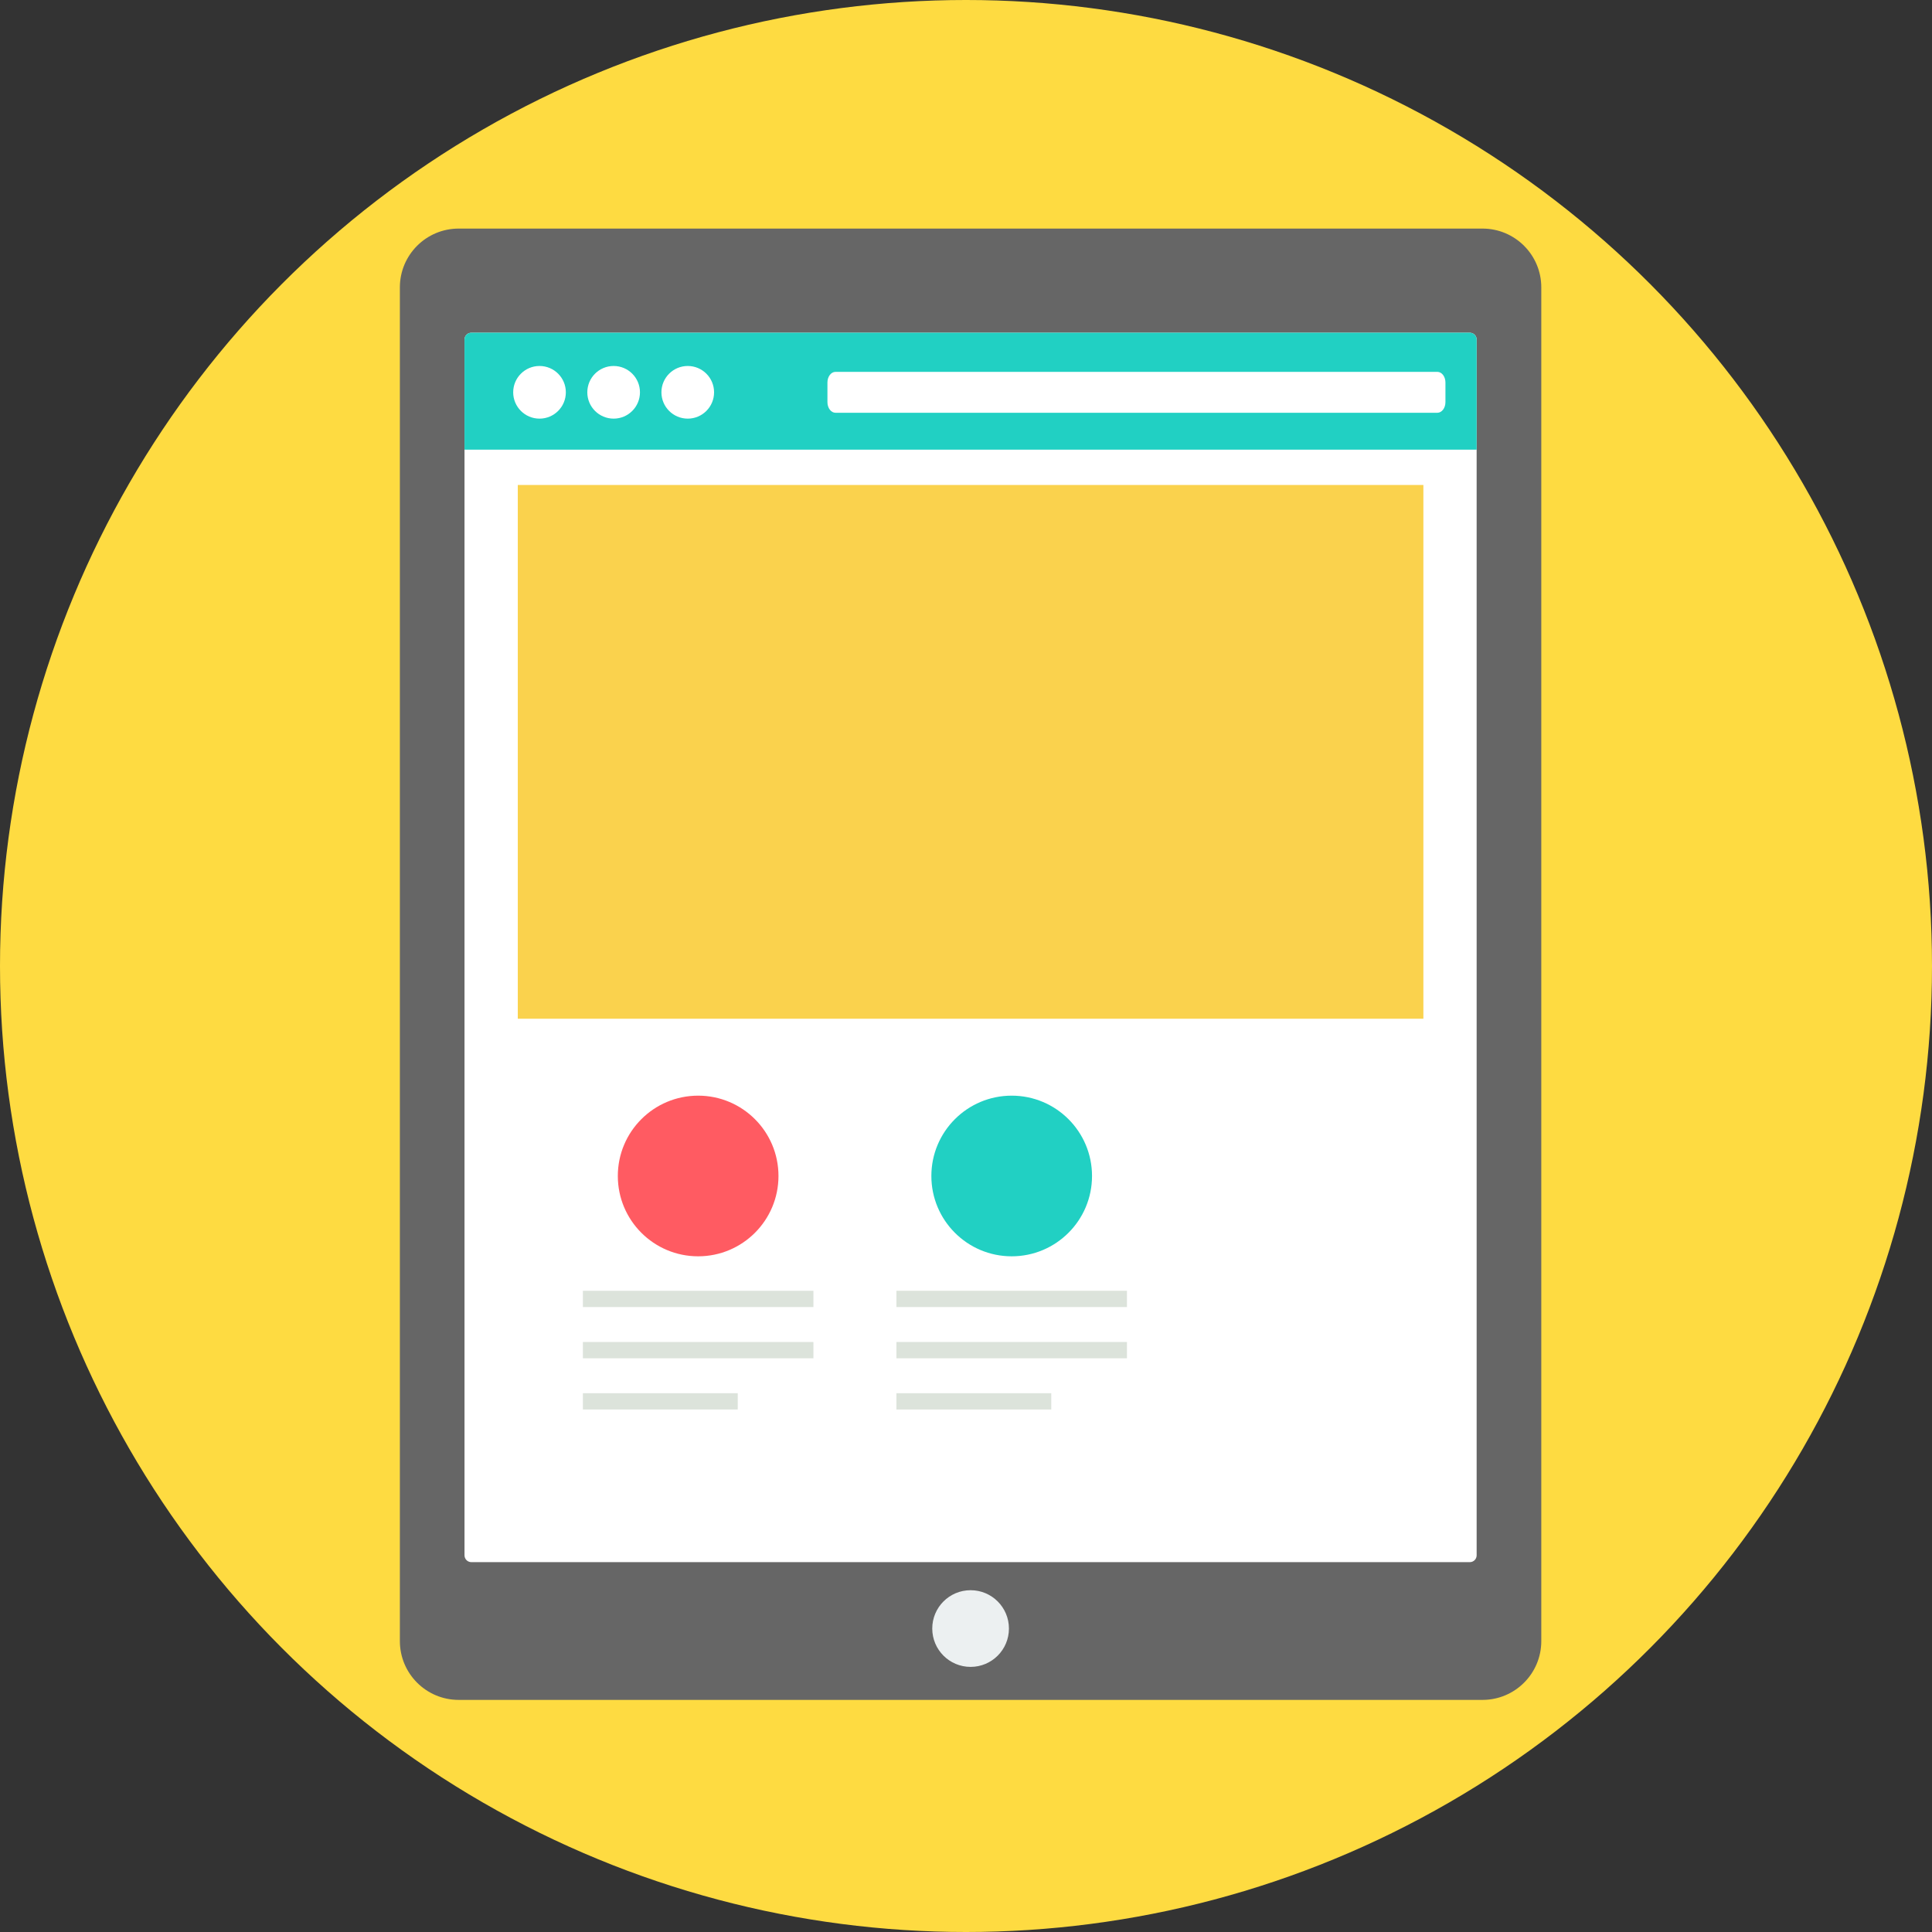 <svg width="512" height="512" xmlns="http://www.w3.org/2000/svg">

 <rect width="100%" height="100%" fill="#333333" stroke="none"/>

 <g>
  <title>background</title>
  <rect fill="none" id="canvas_background" height="514" width="514" y="-1" x="-1"/>
 </g>
 <g>
  <title>Layer 1</title>
  <circle id="svg_1" fill="#fedb41" r="256" cy="256" cx="256"/>
  <path id="svg_2" fill="#666666" d="m121.551,60.577l271.326,0c8.605,0 15.581,6.975 15.581,15.581l0,358.751c0,8.605 -6.975,15.581 -15.581,15.581l-271.326,0c-8.605,0 -15.581,-6.975 -15.581,-15.581l0,-358.752c0.001,-8.605 6.976,-15.58 15.581,-15.58z"/>
  <path id="svg_4" fill="#FFFFFF" d="m124.909,88.173l264.609,0c1,0 1.809,0.81 1.809,1.809l0,322.194c0,1 -0.81,1.809 -1.809,1.809l-264.609,0c-1,0 -1.809,-0.81 -1.809,-1.809l0,-322.193c-0.001,-1 0.81,-1.81 1.809,-1.81z"/>
  <circle id="svg_5" fill="#ECF0F1" r="10.161" cy="431.582" cx="257.218"/>
  <path id="svg_6" fill="#FAD24D" d="m137.219,128.525l239.992,0l0,141.451l-239.992,0l0,-141.451z"/>
  <path id="svg_12" fill="#FF5B62" d="m185.017,290.36c11.756,0 21.288,9.529 21.288,21.288c0,11.756 -9.532,21.288 -21.288,21.288s-21.288,-9.532 -21.288,-21.288c0.001,-11.759 9.532,-21.288 21.288,-21.288z"/>
  <path id="svg_13" fill="#DCE3DB" d="m154.473,342.067l61.093,0l0,4.318l-61.093,0c0,0 0,-4.318 0,-4.318zm0,27.148l41.037,0l0,4.318l-41.037,0c0,0 0,-4.318 0,-4.318zm0,-13.576l61.093,0l0,4.318l-61.093,0c0,-0.001 0,-4.318 0,-4.318z"/>
  <path id="svg_14" fill="#21D0C3" d="m268.109,290.36c11.756,0 21.288,9.529 21.288,21.288c0,11.756 -9.532,21.288 -21.288,21.288s-21.288,-9.532 -21.288,-21.288c-0.001,-11.759 9.532,-21.288 21.288,-21.288z"/>
  <path id="svg_15" fill="#DCE3DB" d="m237.562,342.067l61.093,0l0,4.318l-61.093,0l0,-4.318zm0,27.148l41.037,0l0,4.318l-41.037,0l0,-4.318zm0,-13.576l61.093,0l0,4.318l-61.093,0l0,-4.318z"/>
  <path id="svg_16" fill="#21D0C3" d="m391.33,119.164l-268.231,0l0,-29.181c0,-0.997 0.813,-1.809 1.809,-1.809l264.612,0c0.999,0 1.809,0.813 1.809,1.809l0,29.181l0.001,0z"/>
  <g id="svg_17">
   <path id="svg_18" fill="#FFFFFF" d="m142.978,96.989c3.855,0 6.977,3.121 6.977,6.977s-3.121,6.977 -6.977,6.977c-3.853,0 -6.977,-3.121 -6.977,-6.977s3.125,-6.977 6.977,-6.977z"/>
   <path id="svg_19" fill="#FFFFFF" d="m162.62,96.989c3.855,0 6.977,3.121 6.977,6.977s-3.121,6.977 -6.977,6.977c-3.853,0 -6.977,-3.121 -6.977,-6.977s3.123,-6.977 6.977,-6.977z"/>
   <path id="svg_20" fill="#FFFFFF" d="m182.261,96.989c3.855,0 6.977,3.121 6.977,6.977s-3.121,6.977 -6.977,6.977c-3.853,0 -6.977,-3.121 -6.977,-6.977s3.124,-6.977 6.977,-6.977z"/>
   <path id="svg_21" fill="#FFFFFF" d="m221.412,98.548l159.512,0c1.175,0 2.133,1.265 2.133,2.812l0,5.217c0,1.55 -0.96,2.812 -2.133,2.812l-159.512,0c-1.175,0 -2.133,-1.265 -2.133,-2.812l0,-5.217c0,-1.549 0.957,-2.812 2.133,-2.812z"/>
  </g>
  <g id="svg_31"/>
  <g id="svg_32"/>
  <g id="svg_33"/>
  <g id="svg_34"/>
  <g id="svg_35"/>
  <g id="svg_36"/>
  <g id="svg_37"/>
  <g id="svg_38"/>
  <g id="svg_39"/>
  <g id="svg_40"/>
  <g id="svg_41"/>
  <g id="svg_42"/>
  <g id="svg_43"/>
  <g id="svg_44"/>
  <g id="svg_45"/>
 </g>
</svg>